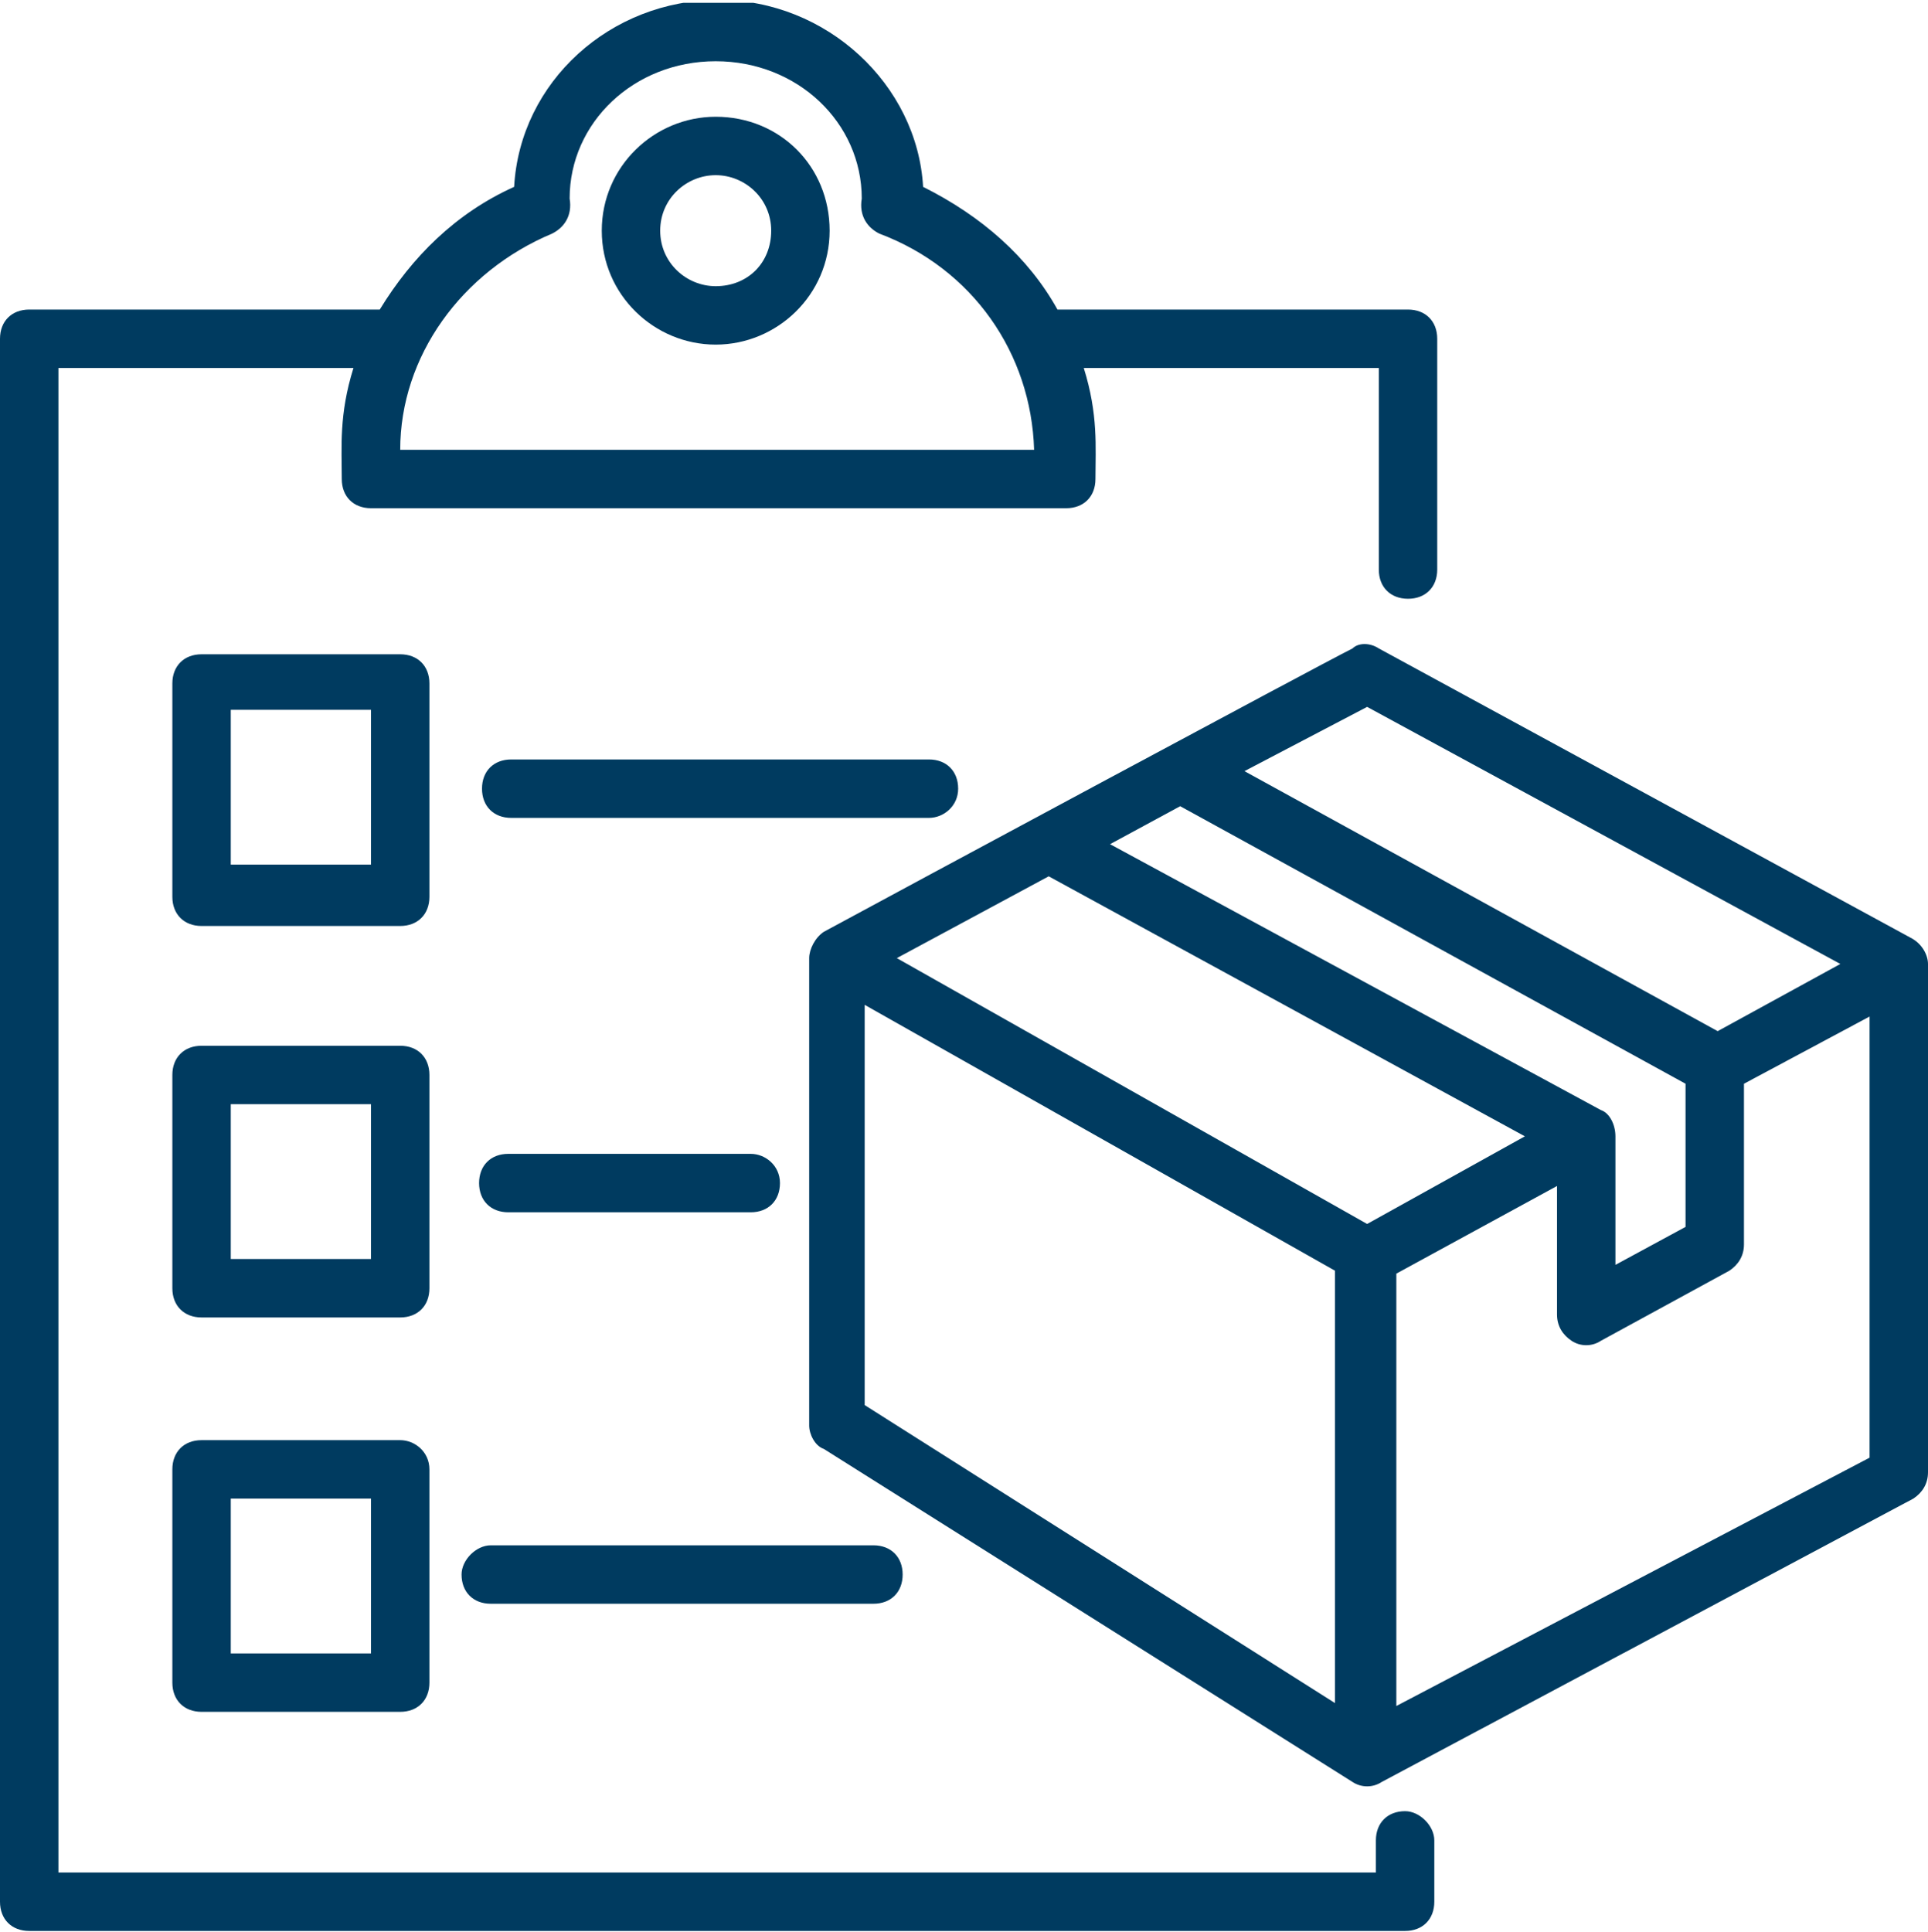 <svg xmlns="http://www.w3.org/2000/svg" fill="none" viewBox="0 0 512 513" height="513" width="512">
<g clip-path="url(#clip0_1_41)">
<path fill="#003B60" d="M373.139 480.94C368.485 480.94 365.382 484.043 365.382 488.698V497.231H15.515V97.716H93.867C89.988 110.128 90.764 118.661 90.764 127.195C90.764 131.849 93.867 134.952 98.521 134.952H283.151C287.806 134.952 290.909 131.849 290.909 127.195C290.909 118.661 291.685 110.128 287.806 97.716H366.158V151.243C366.158 155.898 369.261 159.001 373.915 159.001C378.57 159.001 381.673 155.898 381.673 151.243V89.958C381.673 85.304 378.57 82.201 373.915 82.201H280.824C273.067 68.237 260.655 57.377 245.139 49.619C243.588 22.467 219.539 -0.03 190.836 -0.03C162.133 -0.03 138.085 21.692 136.533 49.619C121.018 56.601 109.382 68.237 100.848 82.201H7.758C3.103 82.201 -7.62939e-06 85.304 -7.62939e-06 89.958V504.989C-7.62939e-06 509.643 3.103 512.746 7.758 512.746H373.139C377.794 512.746 380.897 509.643 380.897 504.989V488.698C380.897 484.819 377.018 480.94 373.139 480.94ZM146.618 62.031C149.721 60.48 152.048 57.377 151.273 52.722C151.273 32.552 168.339 16.261 190.061 16.261C211.782 16.261 228.848 32.552 228.848 52.722C228.073 57.377 230.4 60.48 233.503 62.031C258.327 71.34 273.842 93.837 274.618 119.437H106.279C106.279 94.613 122.57 72.116 146.618 62.031Z"></path>
<path fill="#003B60" d="M190.061 91.51C206.352 91.51 220.315 78.322 220.315 61.255C220.315 44.189 207.127 31.001 190.061 31.001C173.77 31.001 159.806 44.189 159.806 61.255C159.806 78.322 173.77 91.51 190.061 91.51ZM190.061 46.516C197.818 46.516 204.8 52.722 204.8 61.255C204.8 69.789 198.594 75.995 190.061 75.995C182.303 75.995 175.321 69.789 175.321 61.255C175.321 52.722 182.303 46.516 190.061 46.516Z"></path>
<path fill="#003B60" d="M114.036 181.498C114.036 176.843 110.933 173.74 106.279 173.74H53.527C48.873 173.74 45.77 176.843 45.77 181.498V238.128C45.77 242.783 48.873 245.886 53.527 245.886H106.279C110.933 245.886 114.036 242.783 114.036 238.128V181.498ZM98.521 229.595H61.285V188.48H98.521V229.595Z"></path>
<path fill="#003B60" d="M114.036 285.449C114.036 280.795 110.933 277.692 106.279 277.692H53.527C48.873 277.692 45.77 280.795 45.77 285.449V342.08C45.77 346.734 48.873 349.837 53.527 349.837H106.279C110.933 349.837 114.036 346.734 114.036 342.08V285.449ZM98.521 334.322H61.285V293.207H98.521V334.322Z"></path>
<path fill="#003B60" d="M106.279 382.419H53.527C48.873 382.419 45.77 385.522 45.77 390.176V446.807C45.77 451.461 48.873 454.564 53.527 454.564H106.279C110.933 454.564 114.036 451.461 114.036 446.807V390.176C114.036 385.522 110.158 382.419 106.279 382.419ZM98.521 439.049H61.285V397.934H98.521V439.049Z"></path>
<path fill="#003B60" d="M507.345 248.989L366.158 172.189C363.83 170.637 360.727 170.637 359.176 172.189C349.867 176.843 237.382 237.352 218.764 247.437C216.436 248.989 214.885 252.092 214.885 254.419V378.54C214.885 380.867 216.436 383.97 218.764 384.746L359.176 473.183C361.503 474.734 364.606 474.734 366.933 473.183L508.121 397.934C510.448 396.383 512 394.055 512 390.952V255.97C512 253.643 510.448 250.54 507.345 248.989ZM363.055 187.704L488.727 255.97L456.145 273.813L330.473 204.77L363.055 187.704ZM425.115 294.758L294.788 224.164L313.406 214.08L447.612 287.776V325.789L428.994 335.873V301.74C428.994 298.637 427.442 295.534 425.115 294.758ZM278.497 232.698L404.945 301.74L363.055 325.013L238.158 254.419L278.497 232.698ZM229.624 373.11V266.831L354.521 337.425V452.237L229.624 373.11ZM370.812 453.013V338.201L413.479 314.928V349.061C413.479 352.164 415.03 354.492 417.358 356.043C419.685 357.595 422.788 357.595 425.115 356.043L459.248 337.425C461.576 335.873 463.127 333.546 463.127 330.443V287.776L496.485 269.934V387.073L370.812 453.013Z"></path>
<path fill="#003B60" d="M254.448 209.425C254.448 204.77 251.345 201.667 246.691 201.667H135.758C131.103 201.667 128 204.77 128 209.425C128 214.08 131.103 217.183 135.758 217.183H246.691C250.57 217.183 254.448 214.08 254.448 209.425Z"></path>
<path fill="#003B60" d="M199.37 306.395H134.982C130.327 306.395 127.224 309.498 127.224 314.152C127.224 318.807 130.327 321.91 134.982 321.91H199.37C204.024 321.91 207.127 318.807 207.127 314.152C207.127 309.498 203.248 306.395 199.37 306.395Z"></path>
<path fill="#003B60" d="M122.57 418.104C122.57 422.758 125.673 425.861 130.327 425.861H231.952C236.606 425.861 239.709 422.758 239.709 418.104C239.709 413.449 236.606 410.346 231.952 410.346H130.327C126.448 410.346 122.57 414.225 122.57 418.104Z"></path>
</g>
<defs>
<clipPath id="clip0_1_41">
<rect transform="translate(0 0.746)" fill="white" height="512" width="512"></rect>
</clipPath>
</defs>
</svg>
